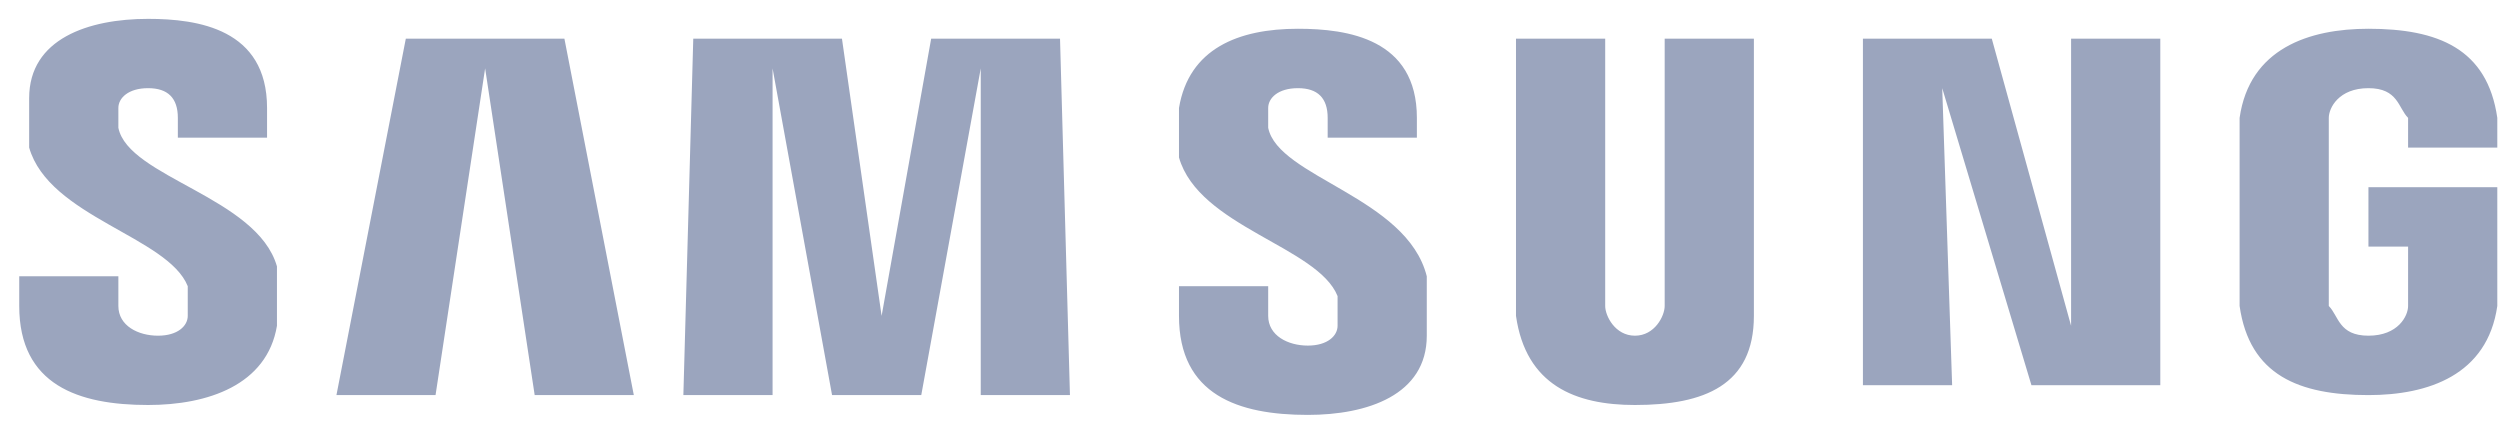 <svg width="101" height="17" viewBox="0 0 101 17" fill="none" xmlns="http://www.w3.org/2000/svg">
<path d="M4.782 5.162C4.782 4.762 4.782 4.762 4.782 4.362C4.782 3.962 5.182 3.562 5.983 3.562C6.784 3.562 7.185 3.962 7.185 4.762V5.562H10.789V4.362C10.789 1.162 7.986 0.762 5.983 0.762C3.581 0.762 1.178 1.562 1.178 3.962C1.178 4.762 1.178 5.162 1.178 5.962C1.979 8.762 6.784 9.562 7.585 11.562C7.585 11.962 7.585 12.362 7.585 12.762C7.585 13.162 7.185 13.562 6.384 13.562C5.583 13.562 4.782 13.162 4.782 12.362V11.162H0.777V12.362C0.777 15.562 3.18 16.362 5.983 16.362C8.386 16.362 10.789 15.562 11.189 13.162C11.189 11.962 11.189 11.162 11.189 10.762C10.388 7.962 5.182 7.162 4.782 5.162ZM51.235 5.162C51.235 4.762 51.235 4.762 51.235 4.362C51.235 3.962 51.635 3.562 52.436 3.562C53.237 3.562 53.638 3.962 53.638 4.762V5.562H57.242V4.762C57.242 1.562 54.438 1.162 52.436 1.162C50.033 1.162 48.031 1.962 47.631 4.362C47.631 5.162 47.631 5.562 47.631 6.362C48.432 9.162 53.237 9.962 54.038 11.962C54.038 12.362 54.038 12.762 54.038 13.162C54.038 13.562 53.638 13.962 52.837 13.962C52.036 13.962 51.235 13.562 51.235 12.762V11.562H47.631V12.762C47.631 15.962 50.033 16.762 52.837 16.762C55.239 16.762 57.642 15.962 57.642 13.562C57.642 12.362 57.642 11.562 57.642 11.162C56.841 7.962 51.635 7.162 51.235 5.162ZM83.672 13.162L80.468 1.562H75.262V15.562H78.866L78.466 3.562L82.07 15.562H87.276V1.562H83.672V13.162ZM16.395 1.562L13.592 15.962H17.596L19.599 2.762L21.601 15.962H25.606L22.802 1.562H16.395ZM37.619 1.562L35.617 12.762L34.015 1.562H28.008L27.608 15.962H31.212V2.762L33.615 15.962H37.219L39.622 2.762V15.962H43.226L42.825 1.562H37.619ZM70.857 1.562H67.253V11.962V12.362C67.253 12.762 66.853 13.562 66.052 13.562C65.251 13.562 64.85 12.762 64.85 12.362V11.962V1.562H61.246V11.962C61.246 12.362 61.246 12.762 61.246 12.762C61.647 15.562 63.649 16.362 66.052 16.362C68.855 16.362 70.857 15.562 70.857 12.762V11.962V1.562ZM95.685 7.962V9.962H97.287V11.962V12.362C97.287 12.762 96.886 13.562 95.685 13.562C94.484 13.562 94.484 12.762 94.083 12.362V11.962V5.562C94.083 5.162 94.083 5.162 94.083 4.762C94.083 4.362 94.484 3.562 95.685 3.562C96.886 3.562 96.886 4.362 97.287 4.762C97.287 5.162 97.287 5.162 97.287 5.162V5.962H100.891V5.562C100.891 5.562 100.891 5.162 100.891 4.762C100.49 1.962 98.488 1.162 95.685 1.162C93.283 1.162 90.88 1.962 90.48 4.762C90.48 5.162 90.48 5.562 90.48 5.562V11.562C90.48 11.962 90.48 11.962 90.48 12.362C90.88 15.162 92.882 15.962 95.685 15.962C98.088 15.962 100.49 15.162 100.891 12.362C100.891 11.962 100.891 11.562 100.891 11.562V7.562H95.685V7.962Z" fill="#9BA5BE"/>
</svg>
